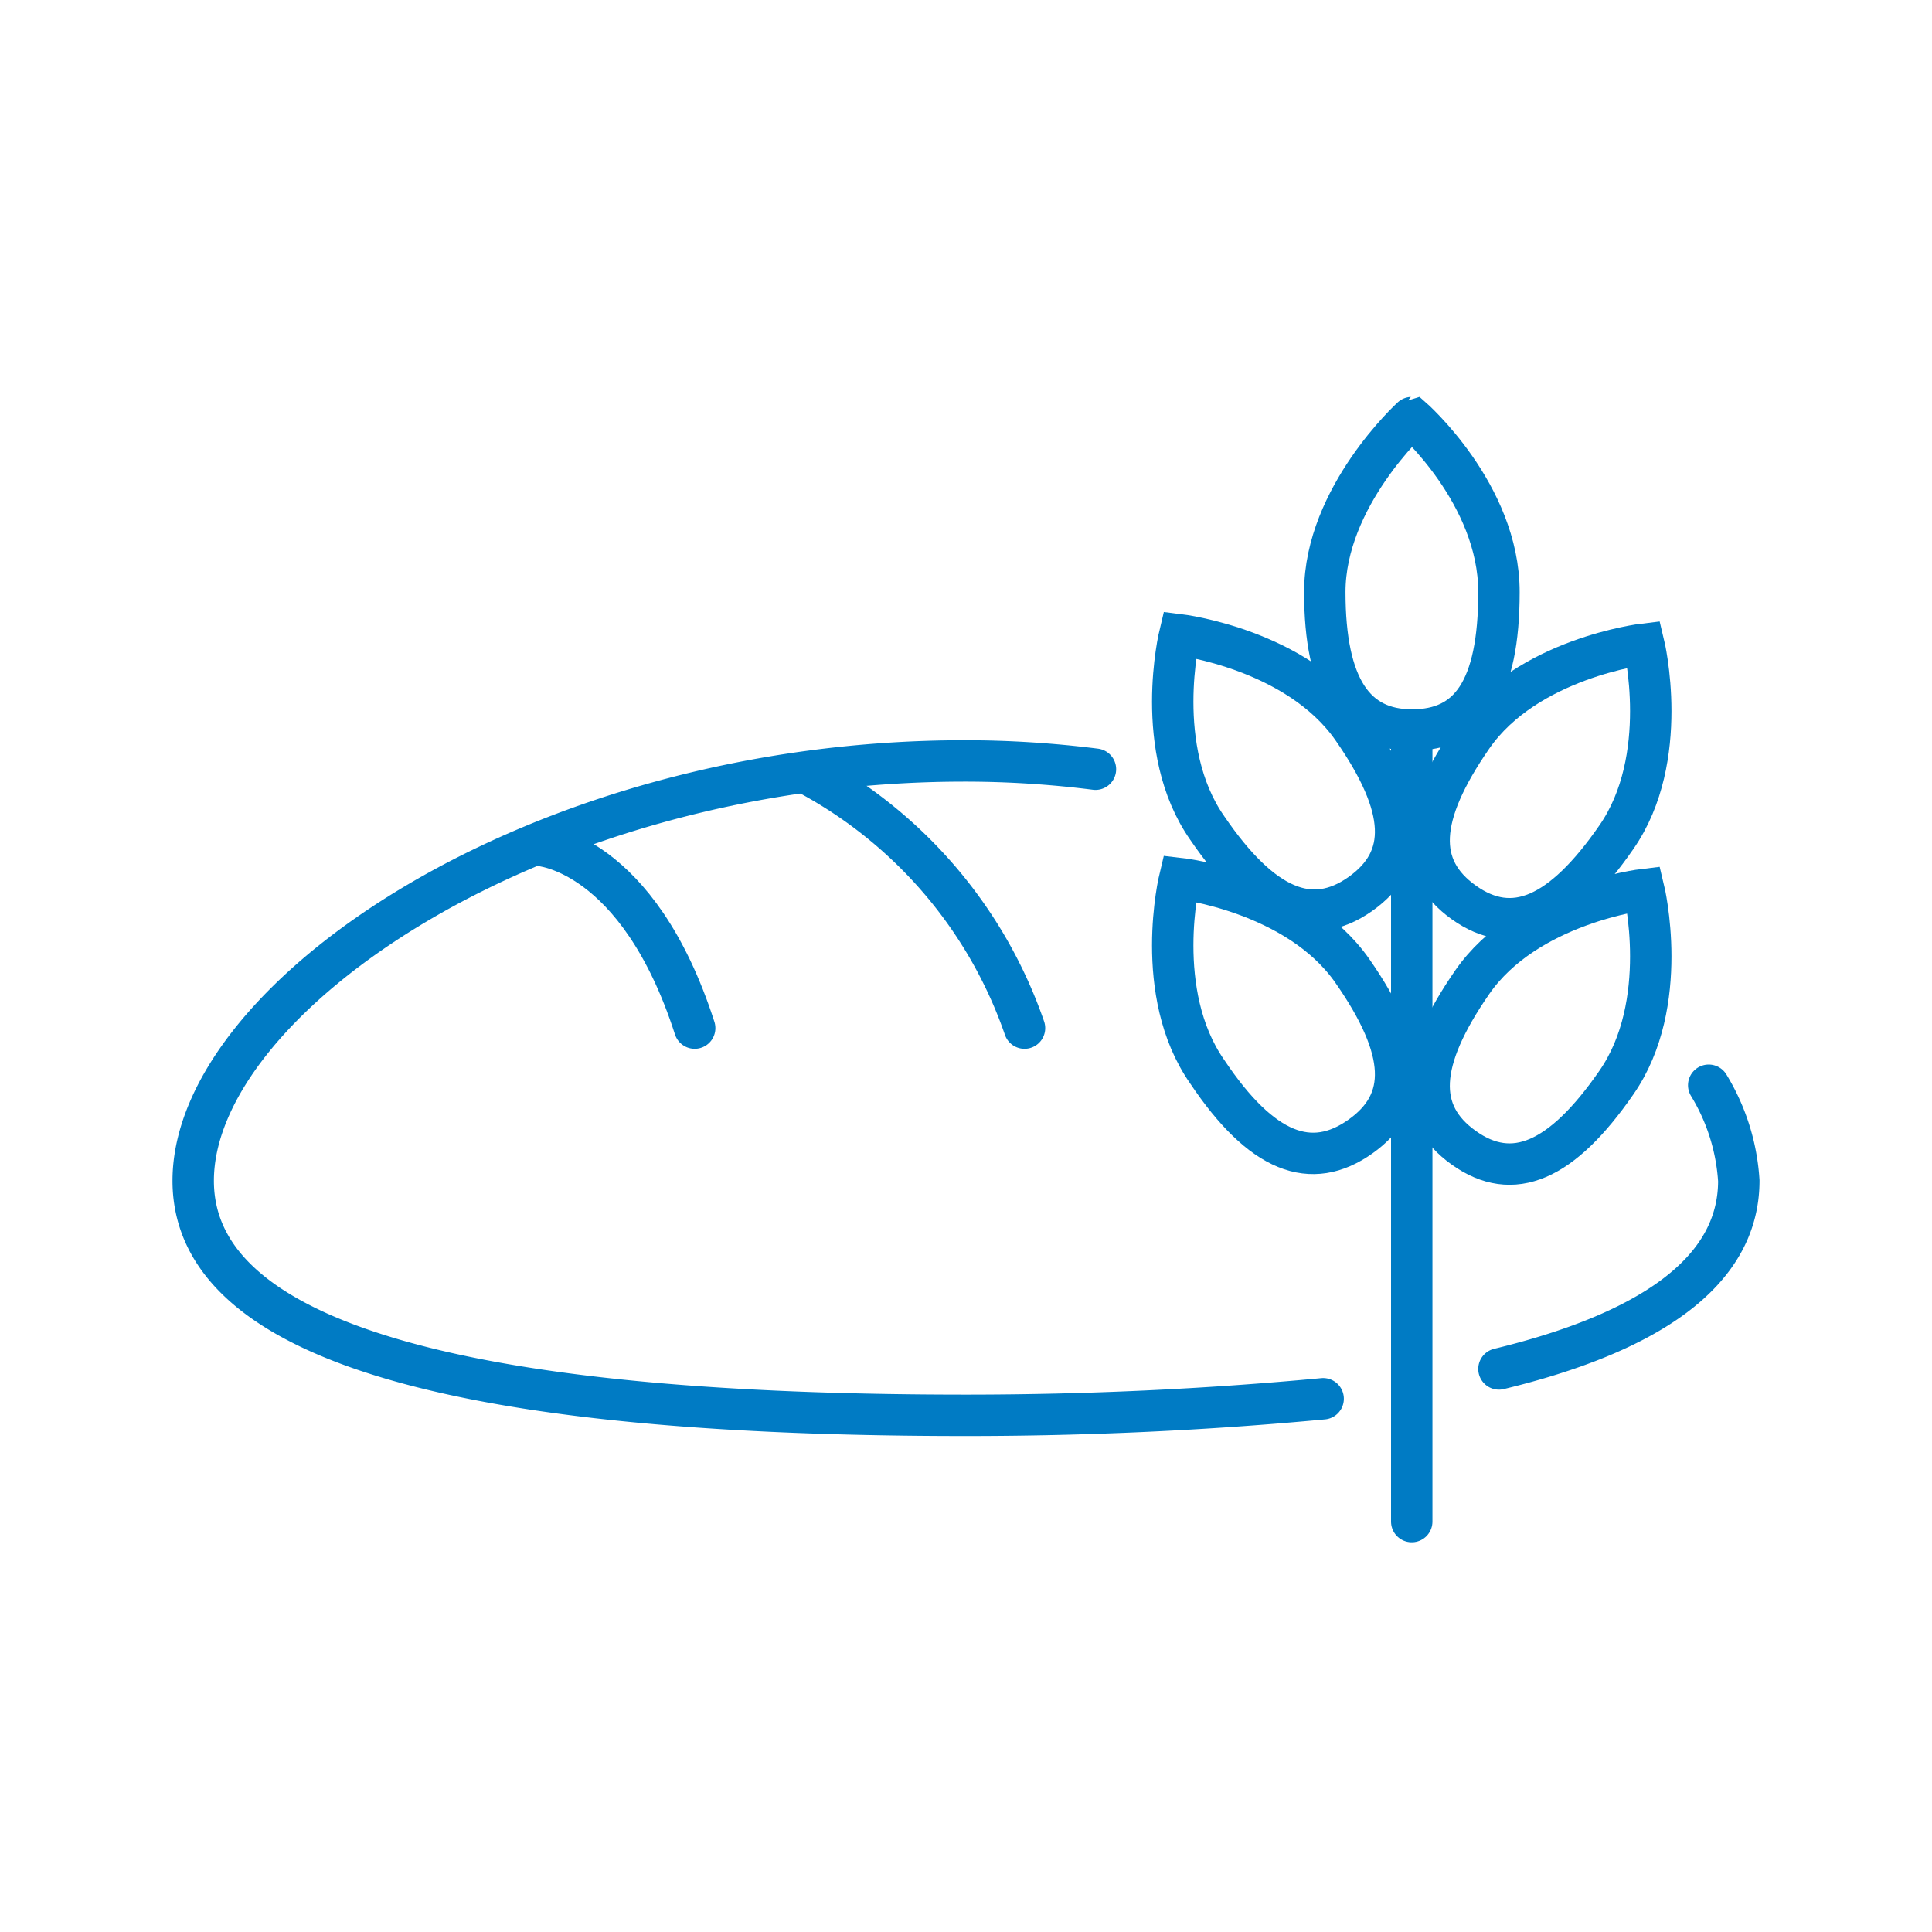 <svg xmlns="http://www.w3.org/2000/svg" viewBox="0 0 70 70"><path d="M19.54,30.63s3.56.2,5.63,6.62" style="fill:none;stroke:#007bc4;stroke-linecap:round;stroke-miterlimit:10;stroke-width:1.5px"/><path d="M29.32,28.07a16.59,16.59,0,0,1,7.8,9.18" style="fill:none;stroke:#007bc4;stroke-linecap:round;stroke-miterlimit:10;stroke-width:1.5px"/><path d="M61.91,39.32A7.55,7.55,0,0,1,63,42.78c0,3.36-3.36,5.53-8.69,6.82" style="fill:none;stroke:#007bc4;stroke-linecap:round;stroke-miterlimit:10;stroke-width:1.5px"/><path d="M39.69,27.87a37.71,37.71,0,0,0-4.74-.3C19.44,27.57,7,36.16,7,42.78s12.54,8.5,28,8.5c4.35,0,8.69-.2,12.94-.6" style="fill:none;stroke:#007bc4;stroke-linecap:round;stroke-miterlimit:10;stroke-width:1.5px"/><path d="M54.31,21.45c0-3.56-3.16-6.32-3.16-6.32S48,18,48,21.45s1.08,5,3.16,5S54.31,25,54.31,21.45Z" style="fill:none;stroke:#007bc4;stroke-linecap:round;stroke-miterlimit:10;stroke-width:1.5px"/><path d="M58.56,30.34c2-2.87,1-7,1-7s-4.24.5-6.22,3.36-2.07,4.74-.3,6S56.58,33.2,58.56,30.34Z" style="fill:none;stroke:#007bc4;stroke-linecap:round;stroke-miterlimit:10;stroke-width:1.5px"/><path d="M43.74,30c-2-2.86-1-7-1-7S47,23.52,49,26.39s2.07,4.74.29,6S45.72,32.9,43.74,30Z" style="fill:none;stroke:#007bc4;stroke-linecap:round;stroke-miterlimit:10;stroke-width:1.5px"/><path d="M58.56,39.23c2-2.87,1-7,1-7s-4.24.5-6.22,3.36-2.07,4.74-.3,6S56.58,42.09,58.56,39.23Z" style="fill:none;stroke:#007bc4;stroke-linecap:round;stroke-miterlimit:10;stroke-width:1.5px"/><path d="M43.74,38.83c-2-2.86-1-7-1-7S47,32.31,49,35.18s2.07,4.74.29,6S45.72,41.79,43.74,38.83Z" style="fill:none;stroke:#007bc4;stroke-linecap:round;stroke-miterlimit:10;stroke-width:1.5px"/><line x1="51.15" y1="26.58" x2="51.15" y2="55.13" style="fill:none;stroke:#007bc4;stroke-linecap:round;stroke-miterlimit:10;stroke-width:1.5px"/></svg>